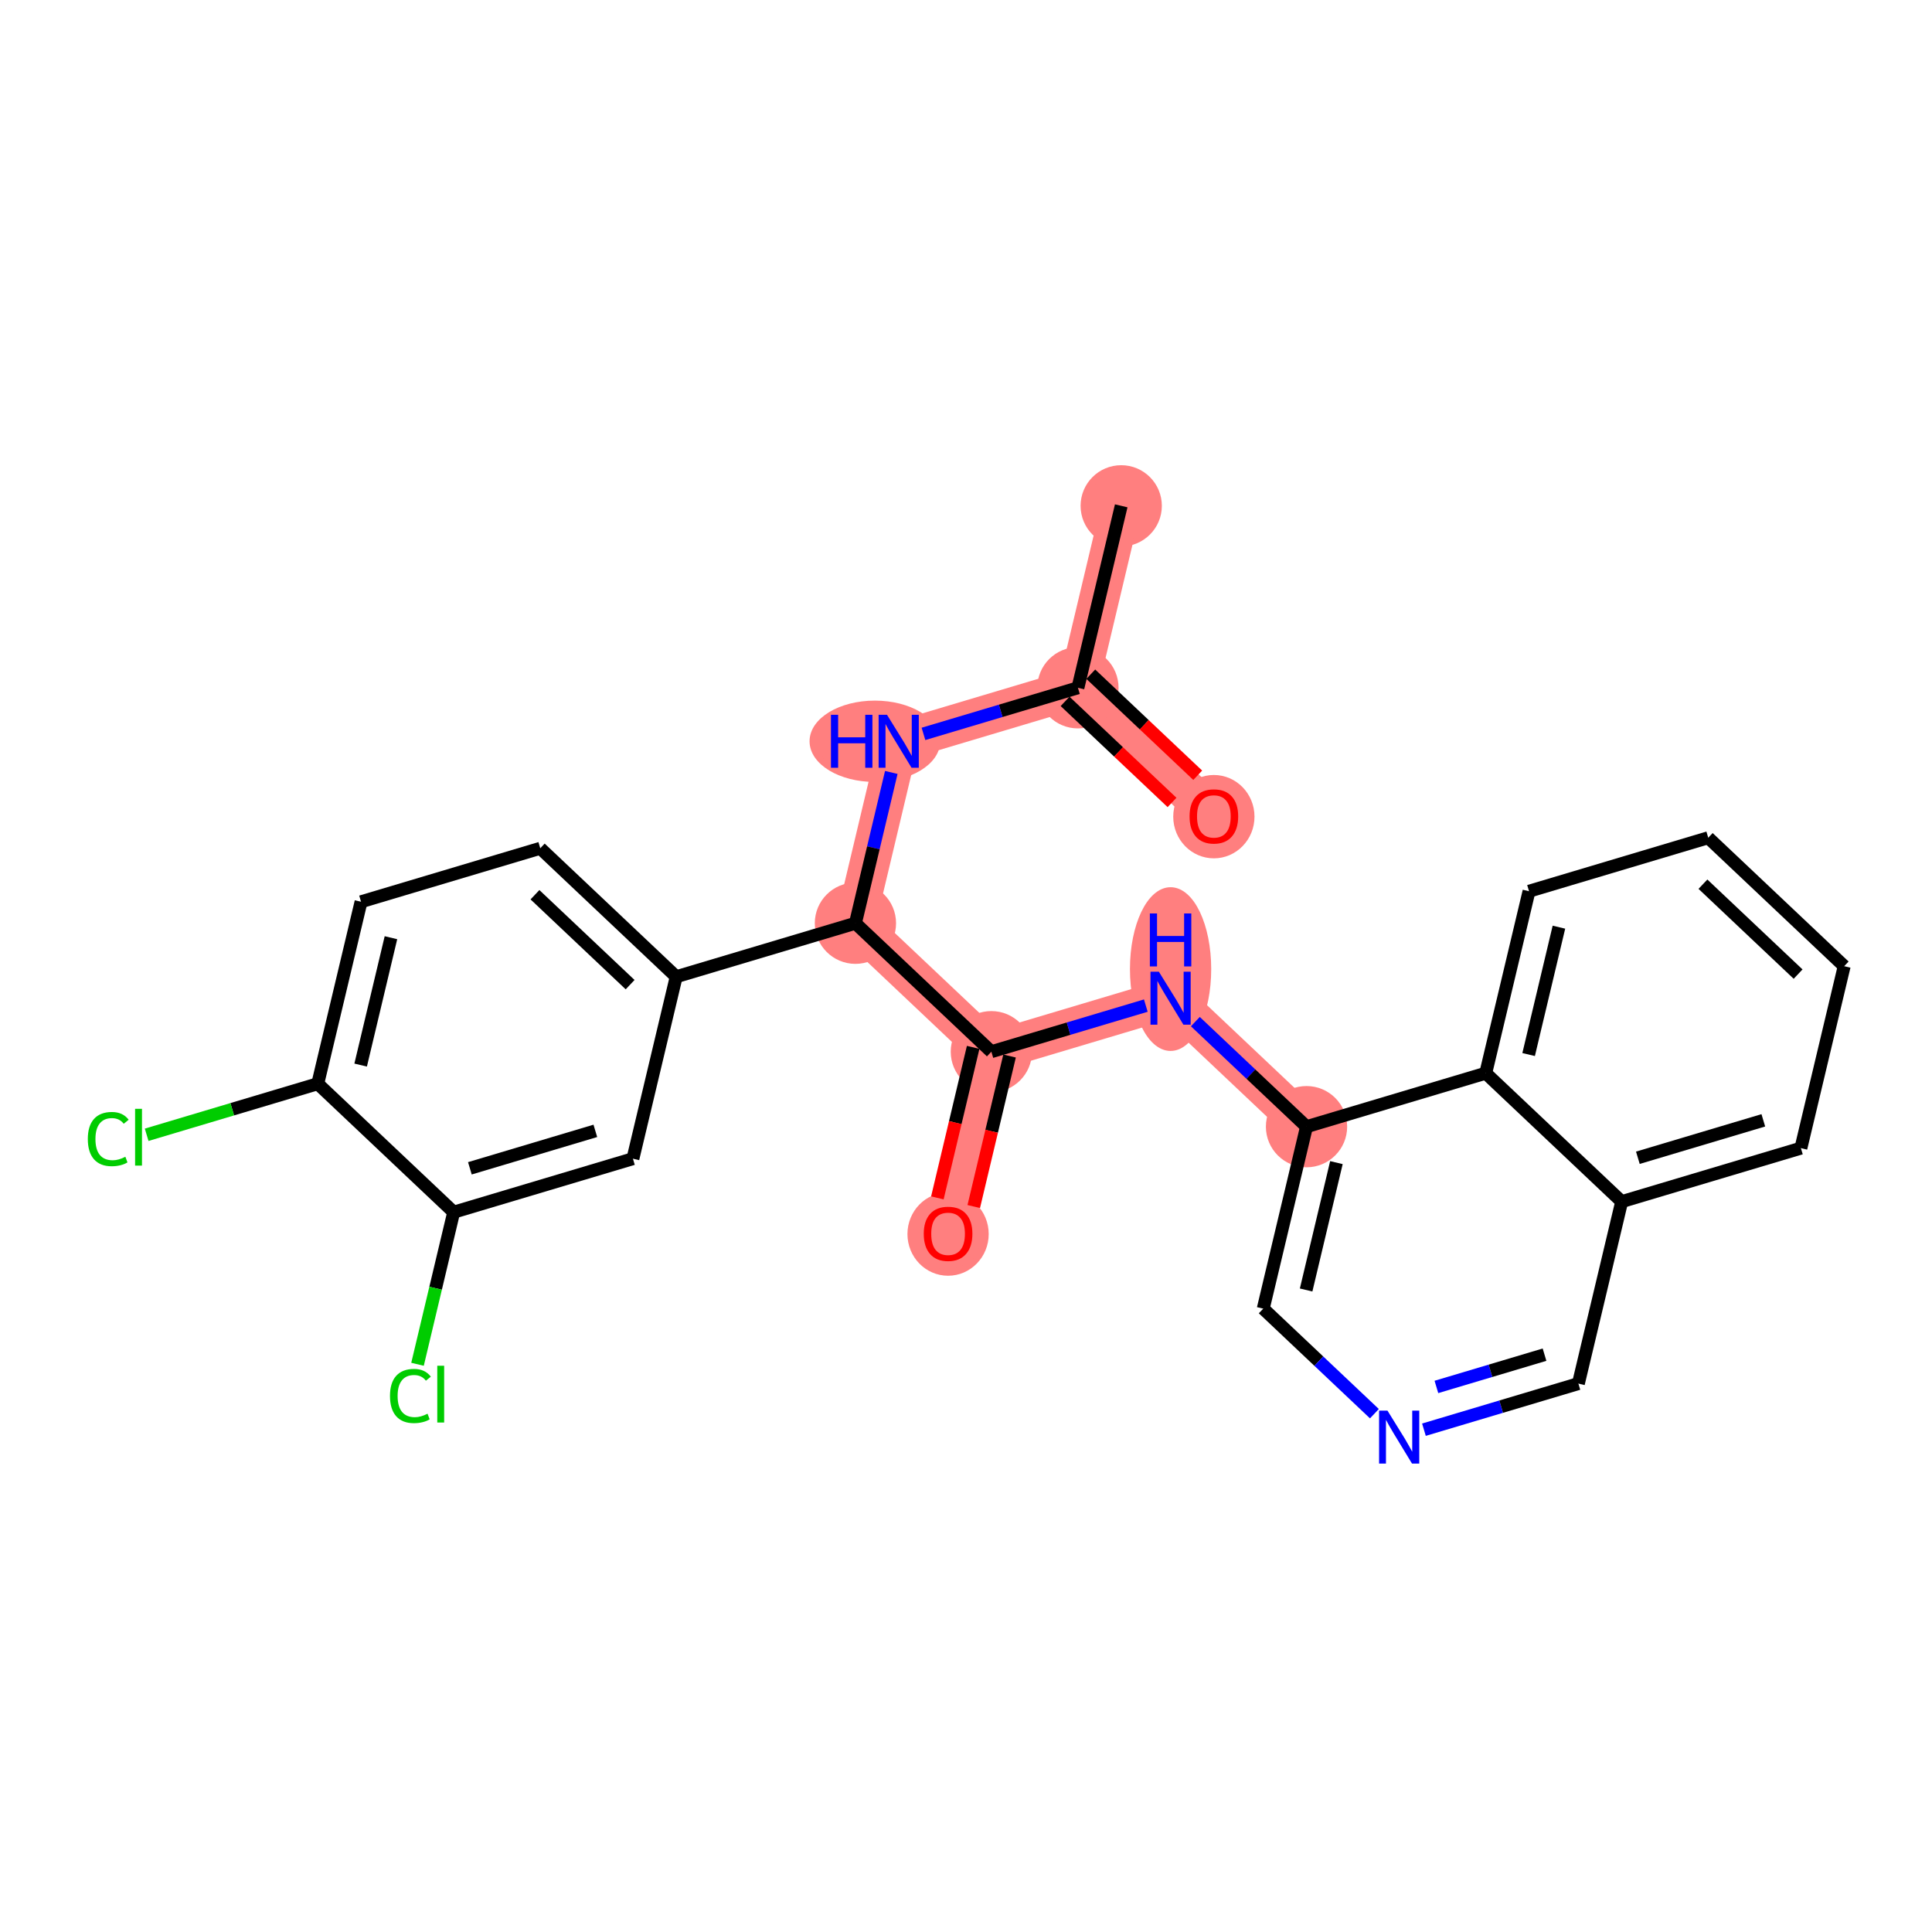 <?xml version='1.0' encoding='iso-8859-1'?>
<svg version='1.1' baseProfile='full'
              xmlns='http://www.w3.org/2000/svg'
                      xmlns:rdkit='http://www.rdkit.org/xml'
                      xmlns:xlink='http://www.w3.org/1999/xlink'
                  xml:space='preserve'
width='300px' height='300px' viewBox='0 0 300 300'>
<!-- END OF HEADER -->
<rect style='opacity:1.0;fill:#FFFFFF;stroke:none' width='300' height='300' x='0' y='0'> </rect>
<rect style='opacity:1.0;fill:#FFFFFF;stroke:none' width='300' height='300' x='0' y='0'> </rect>
<path d='M 174.102,78.545 L 167.38,106.799' style='fill:none;fill-rule:evenodd;stroke:#FF7F7F;stroke-width:6.2px;stroke-linecap:butt;stroke-linejoin:miter;stroke-opacity:1' />
<path d='M 167.38,106.799 L 188.489,126.747' style='fill:none;fill-rule:evenodd;stroke:#FF7F7F;stroke-width:6.2px;stroke-linecap:butt;stroke-linejoin:miter;stroke-opacity:1' />
<path d='M 167.38,106.799 L 139.551,115.106' style='fill:none;fill-rule:evenodd;stroke:#FF7F7F;stroke-width:6.2px;stroke-linecap:butt;stroke-linejoin:miter;stroke-opacity:1' />
<path d='M 139.551,115.106 L 132.83,143.36' style='fill:none;fill-rule:evenodd;stroke:#FF7F7F;stroke-width:6.2px;stroke-linecap:butt;stroke-linejoin:miter;stroke-opacity:1' />
<path d='M 132.83,143.36 L 153.938,163.308' style='fill:none;fill-rule:evenodd;stroke:#FF7F7F;stroke-width:6.2px;stroke-linecap:butt;stroke-linejoin:miter;stroke-opacity:1' />
<path d='M 153.938,163.308 L 147.217,191.562' style='fill:none;fill-rule:evenodd;stroke:#FF7F7F;stroke-width:6.2px;stroke-linecap:butt;stroke-linejoin:miter;stroke-opacity:1' />
<path d='M 153.938,163.308 L 181.767,155.001' style='fill:none;fill-rule:evenodd;stroke:#FF7F7F;stroke-width:6.2px;stroke-linecap:butt;stroke-linejoin:miter;stroke-opacity:1' />
<path d='M 181.767,155.001 L 202.876,174.949' style='fill:none;fill-rule:evenodd;stroke:#FF7F7F;stroke-width:6.2px;stroke-linecap:butt;stroke-linejoin:miter;stroke-opacity:1' />
<ellipse cx='174.102' cy='78.545' rx='5.809' ry='5.809'  style='fill:#FF7F7F;fill-rule:evenodd;stroke:#FF7F7F;stroke-width:1.0px;stroke-linecap:butt;stroke-linejoin:miter;stroke-opacity:1' />
<ellipse cx='167.38' cy='106.799' rx='5.809' ry='5.809'  style='fill:#FF7F7F;fill-rule:evenodd;stroke:#FF7F7F;stroke-width:1.0px;stroke-linecap:butt;stroke-linejoin:miter;stroke-opacity:1' />
<ellipse cx='188.489' cy='126.811' rx='5.809' ry='5.972'  style='fill:#FF7F7F;fill-rule:evenodd;stroke:#FF7F7F;stroke-width:1.0px;stroke-linecap:butt;stroke-linejoin:miter;stroke-opacity:1' />
<ellipse cx='135.851' cy='115.106' rx='9.644' ry='5.816'  style='fill:#FF7F7F;fill-rule:evenodd;stroke:#FF7F7F;stroke-width:1.0px;stroke-linecap:butt;stroke-linejoin:miter;stroke-opacity:1' />
<ellipse cx='132.83' cy='143.36' rx='5.809' ry='5.809'  style='fill:#FF7F7F;fill-rule:evenodd;stroke:#FF7F7F;stroke-width:1.0px;stroke-linecap:butt;stroke-linejoin:miter;stroke-opacity:1' />
<ellipse cx='153.938' cy='163.308' rx='5.809' ry='5.809'  style='fill:#FF7F7F;fill-rule:evenodd;stroke:#FF7F7F;stroke-width:1.0px;stroke-linecap:butt;stroke-linejoin:miter;stroke-opacity:1' />
<ellipse cx='147.217' cy='191.626' rx='5.809' ry='5.972'  style='fill:#FF7F7F;fill-rule:evenodd;stroke:#FF7F7F;stroke-width:1.0px;stroke-linecap:butt;stroke-linejoin:miter;stroke-opacity:1' />
<ellipse cx='181.767' cy='150.478' rx='5.809' ry='12.213'  style='fill:#FF7F7F;fill-rule:evenodd;stroke:#FF7F7F;stroke-width:1.0px;stroke-linecap:butt;stroke-linejoin:miter;stroke-opacity:1' />
<ellipse cx='202.876' cy='174.949' rx='5.809' ry='5.809'  style='fill:#FF7F7F;fill-rule:evenodd;stroke:#FF7F7F;stroke-width:1.0px;stroke-linecap:butt;stroke-linejoin:miter;stroke-opacity:1' />
<path class='bond-0 atom-0 atom-1' d='M 174.102,78.545 L 167.38,106.799' style='fill:none;fill-rule:evenodd;stroke:#000000;stroke-width:2.0px;stroke-linecap:butt;stroke-linejoin:miter;stroke-opacity:1' />
<path class='bond-1 atom-1 atom-2' d='M 165.386,108.91 L 173.689,116.757' style='fill:none;fill-rule:evenodd;stroke:#000000;stroke-width:2.0px;stroke-linecap:butt;stroke-linejoin:miter;stroke-opacity:1' />
<path class='bond-1 atom-1 atom-2' d='M 173.689,116.757 L 181.992,124.604' style='fill:none;fill-rule:evenodd;stroke:#FF0000;stroke-width:2.0px;stroke-linecap:butt;stroke-linejoin:miter;stroke-opacity:1' />
<path class='bond-1 atom-1 atom-2' d='M 169.375,104.689 L 177.679,112.535' style='fill:none;fill-rule:evenodd;stroke:#000000;stroke-width:2.0px;stroke-linecap:butt;stroke-linejoin:miter;stroke-opacity:1' />
<path class='bond-1 atom-1 atom-2' d='M 177.679,112.535 L 185.982,120.382' style='fill:none;fill-rule:evenodd;stroke:#FF0000;stroke-width:2.0px;stroke-linecap:butt;stroke-linejoin:miter;stroke-opacity:1' />
<path class='bond-2 atom-1 atom-3' d='M 167.38,106.799 L 155.388,110.379' style='fill:none;fill-rule:evenodd;stroke:#000000;stroke-width:2.0px;stroke-linecap:butt;stroke-linejoin:miter;stroke-opacity:1' />
<path class='bond-2 atom-1 atom-3' d='M 155.388,110.379 L 143.396,113.958' style='fill:none;fill-rule:evenodd;stroke:#0000FF;stroke-width:2.0px;stroke-linecap:butt;stroke-linejoin:miter;stroke-opacity:1' />
<path class='bond-3 atom-3 atom-4' d='M 138.4,119.944 L 135.615,131.652' style='fill:none;fill-rule:evenodd;stroke:#0000FF;stroke-width:2.0px;stroke-linecap:butt;stroke-linejoin:miter;stroke-opacity:1' />
<path class='bond-3 atom-3 atom-4' d='M 135.615,131.652 L 132.83,143.36' style='fill:none;fill-rule:evenodd;stroke:#000000;stroke-width:2.0px;stroke-linecap:butt;stroke-linejoin:miter;stroke-opacity:1' />
<path class='bond-4 atom-4 atom-5' d='M 132.83,143.36 L 153.938,163.308' style='fill:none;fill-rule:evenodd;stroke:#000000;stroke-width:2.0px;stroke-linecap:butt;stroke-linejoin:miter;stroke-opacity:1' />
<path class='bond-17 atom-4 atom-18' d='M 132.83,143.36 L 105.001,151.666' style='fill:none;fill-rule:evenodd;stroke:#000000;stroke-width:2.0px;stroke-linecap:butt;stroke-linejoin:miter;stroke-opacity:1' />
<path class='bond-5 atom-5 atom-6' d='M 151.113,162.635 L 148.333,174.32' style='fill:none;fill-rule:evenodd;stroke:#000000;stroke-width:2.0px;stroke-linecap:butt;stroke-linejoin:miter;stroke-opacity:1' />
<path class='bond-5 atom-5 atom-6' d='M 148.333,174.32 L 145.554,186.005' style='fill:none;fill-rule:evenodd;stroke:#FF0000;stroke-width:2.0px;stroke-linecap:butt;stroke-linejoin:miter;stroke-opacity:1' />
<path class='bond-5 atom-5 atom-6' d='M 156.764,163.98 L 153.984,175.664' style='fill:none;fill-rule:evenodd;stroke:#000000;stroke-width:2.0px;stroke-linecap:butt;stroke-linejoin:miter;stroke-opacity:1' />
<path class='bond-5 atom-5 atom-6' d='M 153.984,175.664 L 151.204,187.349' style='fill:none;fill-rule:evenodd;stroke:#FF0000;stroke-width:2.0px;stroke-linecap:butt;stroke-linejoin:miter;stroke-opacity:1' />
<path class='bond-6 atom-5 atom-7' d='M 153.938,163.308 L 165.93,159.728' style='fill:none;fill-rule:evenodd;stroke:#000000;stroke-width:2.0px;stroke-linecap:butt;stroke-linejoin:miter;stroke-opacity:1' />
<path class='bond-6 atom-5 atom-7' d='M 165.93,159.728 L 177.922,156.149' style='fill:none;fill-rule:evenodd;stroke:#0000FF;stroke-width:2.0px;stroke-linecap:butt;stroke-linejoin:miter;stroke-opacity:1' />
<path class='bond-7 atom-7 atom-8' d='M 185.613,158.635 L 194.244,166.792' style='fill:none;fill-rule:evenodd;stroke:#0000FF;stroke-width:2.0px;stroke-linecap:butt;stroke-linejoin:miter;stroke-opacity:1' />
<path class='bond-7 atom-7 atom-8' d='M 194.244,166.792 L 202.876,174.949' style='fill:none;fill-rule:evenodd;stroke:#000000;stroke-width:2.0px;stroke-linecap:butt;stroke-linejoin:miter;stroke-opacity:1' />
<path class='bond-8 atom-8 atom-9' d='M 202.876,174.949 L 196.155,203.203' style='fill:none;fill-rule:evenodd;stroke:#000000;stroke-width:2.0px;stroke-linecap:butt;stroke-linejoin:miter;stroke-opacity:1' />
<path class='bond-8 atom-8 atom-9' d='M 207.518,180.531 L 202.814,200.309' style='fill:none;fill-rule:evenodd;stroke:#000000;stroke-width:2.0px;stroke-linecap:butt;stroke-linejoin:miter;stroke-opacity:1' />
<path class='bond-25 atom-17 atom-8' d='M 230.705,166.643 L 202.876,174.949' style='fill:none;fill-rule:evenodd;stroke:#000000;stroke-width:2.0px;stroke-linecap:butt;stroke-linejoin:miter;stroke-opacity:1' />
<path class='bond-9 atom-9 atom-10' d='M 196.155,203.203 L 204.786,211.36' style='fill:none;fill-rule:evenodd;stroke:#000000;stroke-width:2.0px;stroke-linecap:butt;stroke-linejoin:miter;stroke-opacity:1' />
<path class='bond-9 atom-9 atom-10' d='M 204.786,211.36 L 213.417,219.517' style='fill:none;fill-rule:evenodd;stroke:#0000FF;stroke-width:2.0px;stroke-linecap:butt;stroke-linejoin:miter;stroke-opacity:1' />
<path class='bond-10 atom-10 atom-11' d='M 221.108,222.003 L 233.1,218.424' style='fill:none;fill-rule:evenodd;stroke:#0000FF;stroke-width:2.0px;stroke-linecap:butt;stroke-linejoin:miter;stroke-opacity:1' />
<path class='bond-10 atom-10 atom-11' d='M 233.1,218.424 L 245.092,214.844' style='fill:none;fill-rule:evenodd;stroke:#000000;stroke-width:2.0px;stroke-linecap:butt;stroke-linejoin:miter;stroke-opacity:1' />
<path class='bond-10 atom-10 atom-11' d='M 223.044,215.363 L 231.439,212.858' style='fill:none;fill-rule:evenodd;stroke:#0000FF;stroke-width:2.0px;stroke-linecap:butt;stroke-linejoin:miter;stroke-opacity:1' />
<path class='bond-10 atom-10 atom-11' d='M 231.439,212.858 L 239.833,210.352' style='fill:none;fill-rule:evenodd;stroke:#000000;stroke-width:2.0px;stroke-linecap:butt;stroke-linejoin:miter;stroke-opacity:1' />
<path class='bond-11 atom-11 atom-12' d='M 245.092,214.844 L 251.813,186.59' style='fill:none;fill-rule:evenodd;stroke:#000000;stroke-width:2.0px;stroke-linecap:butt;stroke-linejoin:miter;stroke-opacity:1' />
<path class='bond-12 atom-12 atom-13' d='M 251.813,186.59 L 279.642,178.284' style='fill:none;fill-rule:evenodd;stroke:#000000;stroke-width:2.0px;stroke-linecap:butt;stroke-linejoin:miter;stroke-opacity:1' />
<path class='bond-12 atom-12 atom-13' d='M 254.326,179.778 L 273.807,173.964' style='fill:none;fill-rule:evenodd;stroke:#000000;stroke-width:2.0px;stroke-linecap:butt;stroke-linejoin:miter;stroke-opacity:1' />
<path class='bond-27 atom-17 atom-12' d='M 230.705,166.643 L 251.813,186.59' style='fill:none;fill-rule:evenodd;stroke:#000000;stroke-width:2.0px;stroke-linecap:butt;stroke-linejoin:miter;stroke-opacity:1' />
<path class='bond-13 atom-13 atom-14' d='M 279.642,178.284 L 286.364,150.03' style='fill:none;fill-rule:evenodd;stroke:#000000;stroke-width:2.0px;stroke-linecap:butt;stroke-linejoin:miter;stroke-opacity:1' />
<path class='bond-14 atom-14 atom-15' d='M 286.364,150.03 L 265.255,130.082' style='fill:none;fill-rule:evenodd;stroke:#000000;stroke-width:2.0px;stroke-linecap:butt;stroke-linejoin:miter;stroke-opacity:1' />
<path class='bond-14 atom-14 atom-15' d='M 279.208,151.259 L 264.432,137.296' style='fill:none;fill-rule:evenodd;stroke:#000000;stroke-width:2.0px;stroke-linecap:butt;stroke-linejoin:miter;stroke-opacity:1' />
<path class='bond-15 atom-15 atom-16' d='M 265.255,130.082 L 237.426,138.389' style='fill:none;fill-rule:evenodd;stroke:#000000;stroke-width:2.0px;stroke-linecap:butt;stroke-linejoin:miter;stroke-opacity:1' />
<path class='bond-16 atom-16 atom-17' d='M 237.426,138.389 L 230.705,166.643' style='fill:none;fill-rule:evenodd;stroke:#000000;stroke-width:2.0px;stroke-linecap:butt;stroke-linejoin:miter;stroke-opacity:1' />
<path class='bond-16 atom-16 atom-17' d='M 242.069,143.971 L 237.364,163.749' style='fill:none;fill-rule:evenodd;stroke:#000000;stroke-width:2.0px;stroke-linecap:butt;stroke-linejoin:miter;stroke-opacity:1' />
<path class='bond-18 atom-18 atom-19' d='M 105.001,151.666 L 83.892,131.718' style='fill:none;fill-rule:evenodd;stroke:#000000;stroke-width:2.0px;stroke-linecap:butt;stroke-linejoin:miter;stroke-opacity:1' />
<path class='bond-18 atom-18 atom-19' d='M 97.845,152.896 L 83.069,138.932' style='fill:none;fill-rule:evenodd;stroke:#000000;stroke-width:2.0px;stroke-linecap:butt;stroke-linejoin:miter;stroke-opacity:1' />
<path class='bond-26 atom-25 atom-18' d='M 98.279,179.92 L 105.001,151.666' style='fill:none;fill-rule:evenodd;stroke:#000000;stroke-width:2.0px;stroke-linecap:butt;stroke-linejoin:miter;stroke-opacity:1' />
<path class='bond-19 atom-19 atom-20' d='M 83.892,131.718 L 56.063,140.025' style='fill:none;fill-rule:evenodd;stroke:#000000;stroke-width:2.0px;stroke-linecap:butt;stroke-linejoin:miter;stroke-opacity:1' />
<path class='bond-20 atom-20 atom-21' d='M 56.063,140.025 L 49.342,168.279' style='fill:none;fill-rule:evenodd;stroke:#000000;stroke-width:2.0px;stroke-linecap:butt;stroke-linejoin:miter;stroke-opacity:1' />
<path class='bond-20 atom-20 atom-21' d='M 60.706,145.607 L 56.001,165.385' style='fill:none;fill-rule:evenodd;stroke:#000000;stroke-width:2.0px;stroke-linecap:butt;stroke-linejoin:miter;stroke-opacity:1' />
<path class='bond-21 atom-21 atom-22' d='M 49.342,168.279 L 36.058,172.244' style='fill:none;fill-rule:evenodd;stroke:#000000;stroke-width:2.0px;stroke-linecap:butt;stroke-linejoin:miter;stroke-opacity:1' />
<path class='bond-21 atom-21 atom-22' d='M 36.058,172.244 L 22.773,176.209' style='fill:none;fill-rule:evenodd;stroke:#00CC00;stroke-width:2.0px;stroke-linecap:butt;stroke-linejoin:miter;stroke-opacity:1' />
<path class='bond-22 atom-21 atom-23' d='M 49.342,168.279 L 70.45,188.227' style='fill:none;fill-rule:evenodd;stroke:#000000;stroke-width:2.0px;stroke-linecap:butt;stroke-linejoin:miter;stroke-opacity:1' />
<path class='bond-23 atom-23 atom-24' d='M 70.45,188.227 L 67.641,200.036' style='fill:none;fill-rule:evenodd;stroke:#000000;stroke-width:2.0px;stroke-linecap:butt;stroke-linejoin:miter;stroke-opacity:1' />
<path class='bond-23 atom-23 atom-24' d='M 67.641,200.036 L 64.832,211.846' style='fill:none;fill-rule:evenodd;stroke:#00CC00;stroke-width:2.0px;stroke-linecap:butt;stroke-linejoin:miter;stroke-opacity:1' />
<path class='bond-24 atom-23 atom-25' d='M 70.45,188.227 L 98.279,179.92' style='fill:none;fill-rule:evenodd;stroke:#000000;stroke-width:2.0px;stroke-linecap:butt;stroke-linejoin:miter;stroke-opacity:1' />
<path class='bond-24 atom-23 atom-25' d='M 72.963,181.415 L 92.444,175.6' style='fill:none;fill-rule:evenodd;stroke:#000000;stroke-width:2.0px;stroke-linecap:butt;stroke-linejoin:miter;stroke-opacity:1' />
<path  class='atom-2' d='M 184.713 126.77
Q 184.713 124.795, 185.689 123.692
Q 186.665 122.588, 188.489 122.588
Q 190.312 122.588, 191.288 123.692
Q 192.264 124.795, 192.264 126.77
Q 192.264 128.768, 191.277 129.907
Q 190.289 131.034, 188.489 131.034
Q 186.676 131.034, 185.689 129.907
Q 184.713 128.78, 184.713 126.77
M 188.489 130.104
Q 189.743 130.104, 190.417 129.268
Q 191.102 128.42, 191.102 126.77
Q 191.102 125.156, 190.417 124.342
Q 189.743 123.518, 188.489 123.518
Q 187.234 123.518, 186.549 124.331
Q 185.875 125.144, 185.875 126.77
Q 185.875 128.432, 186.549 129.268
Q 187.234 130.104, 188.489 130.104
' fill='#FF0000'/>
<path  class='atom-3' d='M 129.032 110.993
L 130.147 110.993
L 130.147 114.49
L 134.353 114.49
L 134.353 110.993
L 135.468 110.993
L 135.468 119.218
L 134.353 119.218
L 134.353 115.419
L 130.147 115.419
L 130.147 119.218
L 129.032 119.218
L 129.032 110.993
' fill='#0000FF'/>
<path  class='atom-3' d='M 137.733 110.993
L 140.428 115.35
Q 140.695 115.78, 141.125 116.558
Q 141.555 117.336, 141.578 117.383
L 141.578 110.993
L 142.67 110.993
L 142.67 119.218
L 141.543 119.218
L 138.651 114.455
Q 138.314 113.898, 137.954 113.259
Q 137.605 112.62, 137.501 112.422
L 137.501 119.218
L 136.432 119.218
L 136.432 110.993
L 137.733 110.993
' fill='#0000FF'/>
<path  class='atom-6' d='M 143.441 191.585
Q 143.441 189.61, 144.417 188.506
Q 145.393 187.403, 147.217 187.403
Q 149.041 187.403, 150.017 188.506
Q 150.993 189.61, 150.993 191.585
Q 150.993 193.583, 150.005 194.721
Q 149.018 195.848, 147.217 195.848
Q 145.405 195.848, 144.417 194.721
Q 143.441 193.595, 143.441 191.585
M 147.217 194.919
Q 148.472 194.919, 149.145 194.083
Q 149.831 193.235, 149.831 191.585
Q 149.831 189.97, 149.145 189.157
Q 148.472 188.332, 147.217 188.332
Q 145.962 188.332, 145.277 189.145
Q 144.603 189.959, 144.603 191.585
Q 144.603 193.246, 145.277 194.083
Q 145.962 194.919, 147.217 194.919
' fill='#FF0000'/>
<path  class='atom-7' d='M 179.949 150.889
L 182.645 155.245
Q 182.912 155.675, 183.342 156.453
Q 183.771 157.232, 183.795 157.278
L 183.795 150.889
L 184.887 150.889
L 184.887 159.114
L 183.76 159.114
L 180.867 154.351
Q 180.53 153.793, 180.17 153.154
Q 179.822 152.515, 179.717 152.318
L 179.717 159.114
L 178.648 159.114
L 178.648 150.889
L 179.949 150.889
' fill='#0000FF'/>
<path  class='atom-7' d='M 178.55 141.841
L 179.665 141.841
L 179.665 145.338
L 183.87 145.338
L 183.87 141.841
L 184.985 141.841
L 184.985 150.066
L 183.87 150.066
L 183.87 146.268
L 179.665 146.268
L 179.665 150.066
L 178.55 150.066
L 178.55 141.841
' fill='#0000FF'/>
<path  class='atom-10' d='M 215.445 219.038
L 218.14 223.395
Q 218.407 223.825, 218.837 224.603
Q 219.267 225.381, 219.29 225.428
L 219.29 219.038
L 220.382 219.038
L 220.382 227.263
L 219.255 227.263
L 216.362 222.5
Q 216.025 221.943, 215.665 221.304
Q 215.317 220.665, 215.212 220.467
L 215.212 227.263
L 214.144 227.263
L 214.144 219.038
L 215.445 219.038
' fill='#0000FF'/>
<path  class='atom-22' d='M 13.636 176.87
Q 13.636 174.825, 14.589 173.757
Q 15.553 172.676, 17.377 172.676
Q 19.073 172.676, 19.979 173.873
L 19.212 174.5
Q 18.55 173.629, 17.377 173.629
Q 16.134 173.629, 15.472 174.465
Q 14.821 175.29, 14.821 176.87
Q 14.821 178.496, 15.495 179.333
Q 16.18 180.169, 17.505 180.169
Q 18.411 180.169, 19.468 179.623
L 19.793 180.494
Q 19.363 180.773, 18.713 180.936
Q 18.062 181.099, 17.342 181.099
Q 15.553 181.099, 14.589 180.007
Q 13.636 178.915, 13.636 176.87
' fill='#00CC00'/>
<path  class='atom-22' d='M 20.978 172.177
L 22.047 172.177
L 22.047 180.994
L 20.978 180.994
L 20.978 172.177
' fill='#00CC00'/>
<path  class='atom-24' d='M 60.558 216.765
Q 60.558 214.721, 61.51 213.652
Q 62.474 212.572, 64.298 212.572
Q 65.994 212.572, 66.9 213.768
L 66.134 214.395
Q 65.472 213.524, 64.298 213.524
Q 63.055 213.524, 62.393 214.361
Q 61.742 215.185, 61.742 216.765
Q 61.742 218.392, 62.416 219.228
Q 63.102 220.065, 64.426 220.065
Q 65.332 220.065, 66.389 219.519
L 66.715 220.39
Q 66.285 220.669, 65.634 220.831
Q 64.984 220.994, 64.263 220.994
Q 62.474 220.994, 61.51 219.902
Q 60.558 218.81, 60.558 216.765
' fill='#00CC00'/>
<path  class='atom-24' d='M 67.9 212.072
L 68.968 212.072
L 68.968 220.889
L 67.9 220.889
L 67.9 212.072
' fill='#00CC00'/>
</svg>
